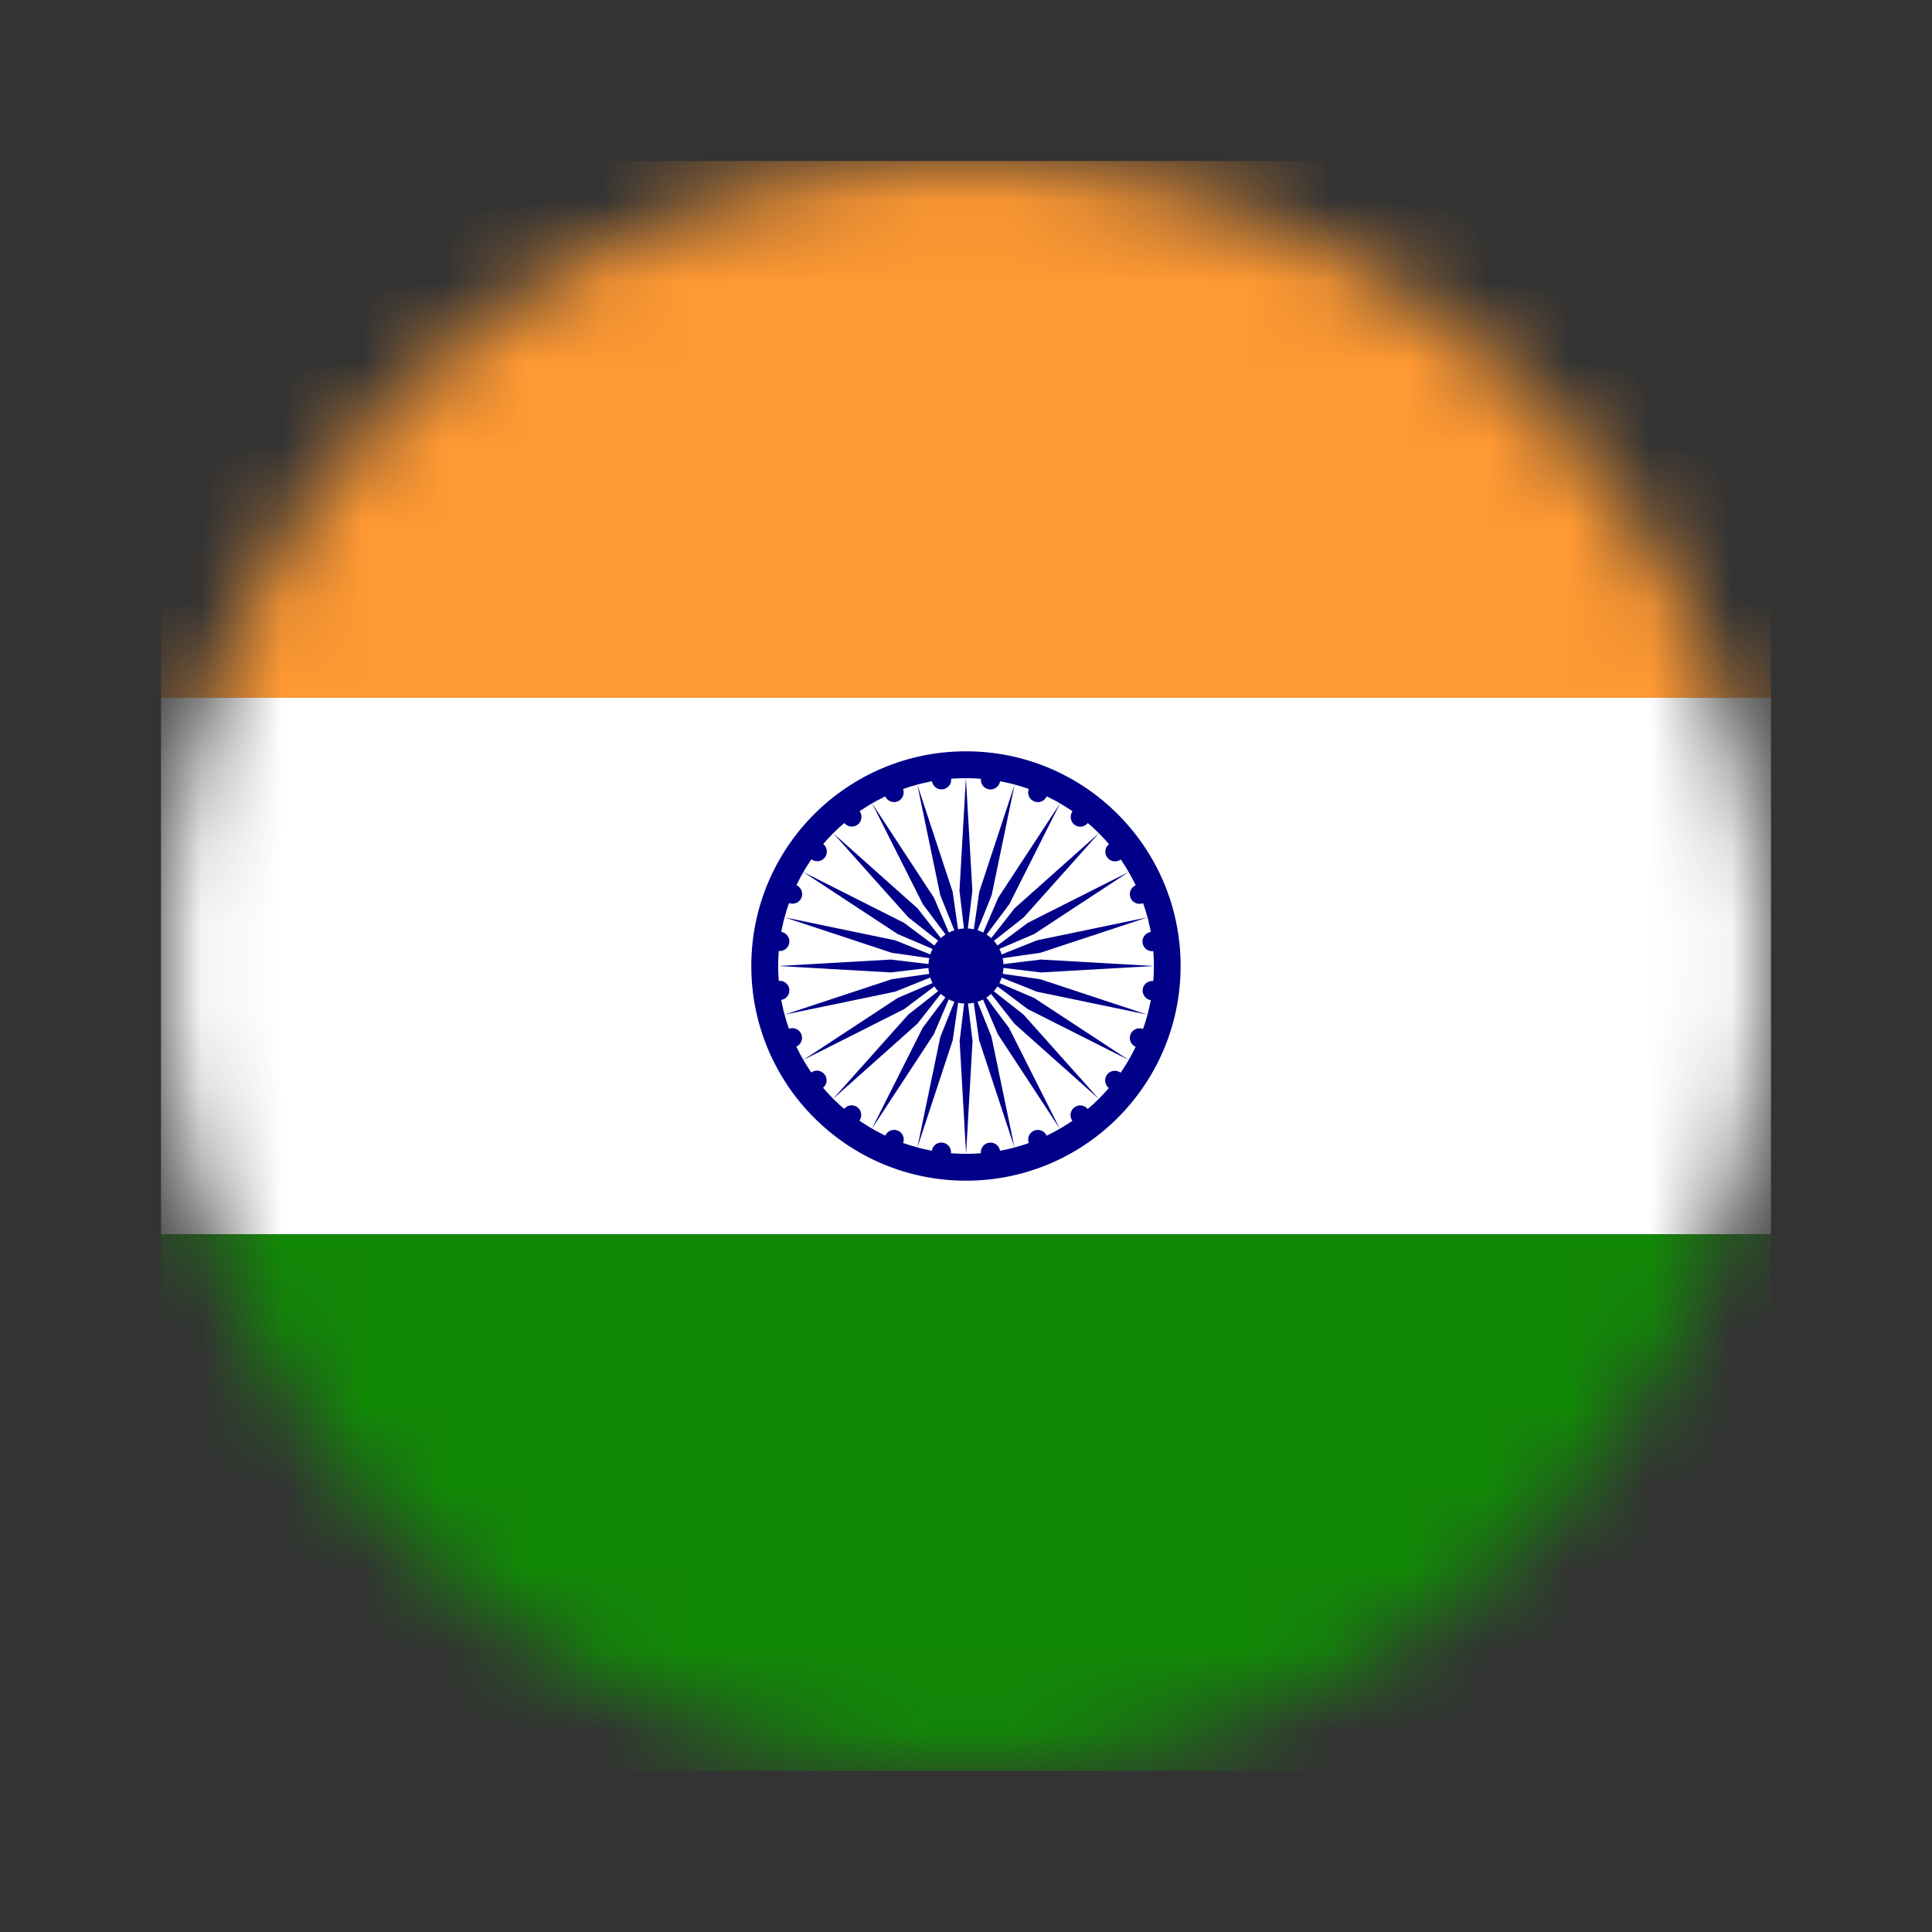 <svg width="24" height="24" viewBox="0 0 24 24" fill="none" xmlns="http://www.w3.org/2000/svg">
<rect x="0" y="0" width="24" height="24" fill="#333333" stroke="none"/>
<mask id="mask0_1_44" style="mask-type:alpha" maskUnits="userSpaceOnUse" x="2" y="2" width="20" height="20">
<path d="M12 22C17.523 22 22 17.523 22 12C22 6.477 17.523 2 12 2C6.477 2 2 6.477 2 12C2 17.523 6.477 22 12 22Z" fill="#F0F0F0"/>
</mask>
<g mask="url(#mask0_1_44)">
<path d="M2 2H22V8.668H2V2Z" fill="#FF9933"/>
<path d="M2 8.668H22V15.332H2V8.668Z" fill="white"/>
<path d="M2 15.332H22V22H2V15.332Z" fill="#128807"/>
<path d="M12 14.667C13.472 14.667 14.666 13.473 14.666 12C14.666 10.527 13.472 9.333 12 9.333C10.527 9.333 9.333 10.527 9.333 12C9.333 13.473 10.527 14.667 12 14.667Z" fill="#000088"/>
<path d="M12 14.333C13.289 14.333 14.334 13.289 14.334 12C14.334 10.711 13.289 9.667 12 9.667C10.712 9.667 9.667 10.711 9.667 12C9.667 13.289 10.712 14.333 12 14.333Z" fill="white"/>
<path d="M12 12.467C12.258 12.467 12.466 12.258 12.466 12C12.466 11.742 12.258 11.533 12 11.533C11.742 11.533 11.533 11.742 11.533 12C11.533 12.258 11.742 12.467 12 12.467Z" fill="#000088"/>
<path d="M14.299 12.425C14.364 12.433 14.425 12.387 14.433 12.321C14.442 12.255 14.396 12.195 14.33 12.187C14.264 12.178 14.204 12.224 14.195 12.29C14.187 12.356 14.233 12.416 14.299 12.425Z" fill="#000088"/>
<path d="M12.001 14.333L12.081 12.933L12.001 12.267L11.921 12.933L12.001 14.333Z" fill="#000088"/>
<path d="M14.109 13.005C14.17 13.03 14.24 13.001 14.266 12.94C14.291 12.878 14.262 12.808 14.201 12.783C14.139 12.758 14.069 12.787 14.044 12.848C14.019 12.909 14.048 12.979 14.109 13.005Z" fill="#000088"/>
<path d="M11.396 14.254L11.835 12.922L11.931 12.258L11.681 12.881L11.396 14.254Z" fill="#000088"/>
<path d="M13.775 13.517C13.828 13.557 13.903 13.547 13.944 13.495C13.984 13.442 13.974 13.367 13.921 13.326C13.869 13.286 13.793 13.296 13.753 13.348C13.713 13.401 13.723 13.476 13.775 13.517Z" fill="#000088"/>
<path d="M10.831 14.021L11.6 12.848L11.864 12.231L11.462 12.768L10.831 14.021Z" fill="#000088"/>
<path d="M13.323 13.925C13.363 13.978 13.439 13.988 13.491 13.947C13.544 13.907 13.554 13.832 13.514 13.779C13.473 13.726 13.398 13.716 13.345 13.757C13.293 13.797 13.283 13.872 13.323 13.925Z" fill="#000088"/>
<path d="M10.349 13.65L11.396 12.717L11.81 12.189L11.283 12.604L10.349 13.65Z" fill="#000088"/>
<path d="M12.781 14.202C12.807 14.263 12.877 14.292 12.938 14.267C12.999 14.242 13.028 14.171 13.003 14.11C12.978 14.049 12.907 14.02 12.846 14.045C12.785 14.071 12.756 14.141 12.781 14.202Z" fill="#000088"/>
<path d="M9.979 13.167L11.231 12.536L11.768 12.133L11.151 12.397L9.979 13.167Z" fill="#000088"/>
<path d="M12.185 14.329C12.194 14.395 12.254 14.441 12.32 14.433C12.385 14.424 12.431 14.364 12.423 14.298C12.414 14.232 12.354 14.186 12.288 14.195C12.223 14.203 12.176 14.264 12.185 14.329Z" fill="#000088"/>
<path d="M9.746 12.604L11.119 12.319L11.742 12.069L11.078 12.164L9.746 12.604Z" fill="#000088"/>
<path d="M11.575 14.298C11.567 14.363 11.613 14.424 11.679 14.432C11.745 14.441 11.805 14.395 11.813 14.329C11.822 14.263 11.776 14.203 11.71 14.194C11.644 14.186 11.584 14.232 11.575 14.298Z" fill="#000088"/>
<path d="M9.667 12L11.067 12.08L11.733 12L11.067 11.92L9.667 12Z" fill="#000088"/>
<path d="M10.996 14.11C10.971 14.171 11 14.241 11.061 14.266C11.122 14.292 11.192 14.263 11.218 14.201C11.243 14.14 11.214 14.07 11.153 14.045C11.092 14.019 11.021 14.048 10.996 14.11Z" fill="#000088"/>
<path d="M9.747 11.396L11.078 11.836L11.743 11.931L11.12 11.681L9.747 11.396Z" fill="#000088"/>
<path d="M10.484 13.778C10.443 13.83 10.453 13.905 10.506 13.946C10.558 13.986 10.634 13.976 10.674 13.924C10.714 13.871 10.704 13.796 10.652 13.755C10.599 13.715 10.524 13.725 10.484 13.778Z" fill="#000088"/>
<path d="M9.979 10.833L11.151 11.603L11.769 11.867L11.231 11.464L9.979 10.833Z" fill="#000088"/>
<path d="M10.075 13.325C10.023 13.365 10.013 13.44 10.053 13.493C10.093 13.545 10.169 13.555 10.221 13.515C10.274 13.475 10.284 13.399 10.243 13.347C10.203 13.294 10.128 13.284 10.075 13.325Z" fill="#000088"/>
<path d="M10.35 10.35L11.284 11.396L11.812 11.811L11.397 11.283L10.35 10.35Z" fill="#000088"/>
<path d="M9.797 12.781C9.736 12.807 9.707 12.877 9.732 12.938C9.758 12.999 9.828 13.028 9.889 13.003C9.95 12.978 9.979 12.907 9.954 12.846C9.929 12.785 9.859 12.756 9.797 12.781Z" fill="#000088"/>
<path d="M10.833 9.979L11.464 11.232L11.866 11.769L11.602 11.152L10.833 9.979Z" fill="#000088"/>
<path d="M9.67 12.185C9.604 12.193 9.558 12.254 9.567 12.319C9.575 12.385 9.636 12.431 9.701 12.422C9.767 12.414 9.813 12.354 9.805 12.288C9.796 12.222 9.736 12.176 9.67 12.185Z" fill="#000088"/>
<path d="M11.395 9.746L11.68 11.119L11.93 11.742L11.834 11.078L11.395 9.746Z" fill="#000088"/>
<path d="M9.701 11.575C9.636 11.567 9.575 11.613 9.567 11.679C9.558 11.744 9.604 11.805 9.67 11.813C9.736 11.822 9.796 11.776 9.805 11.71C9.813 11.644 9.767 11.584 9.701 11.575Z" fill="#000088"/>
<path d="M11.999 9.666L11.919 11.066L11.999 11.733L12.079 11.066L11.999 9.666Z" fill="#000088"/>
<path d="M9.891 10.995C9.83 10.97 9.76 10.999 9.734 11.06C9.709 11.121 9.738 11.191 9.799 11.217C9.861 11.242 9.931 11.213 9.956 11.152C9.981 11.091 9.952 11.02 9.891 10.995Z" fill="#000088"/>
<path d="M12.604 9.746L12.165 11.078L12.069 11.742L12.319 11.119L12.604 9.746Z" fill="#000088"/>
<path d="M10.225 10.483C10.172 10.443 10.097 10.453 10.056 10.505C10.016 10.558 10.026 10.633 10.079 10.674C10.131 10.714 10.207 10.704 10.247 10.652C10.287 10.599 10.277 10.524 10.225 10.483Z" fill="#000088"/>
<path d="M13.169 9.979L12.4 11.152L12.136 11.769L12.538 11.232L13.169 9.979Z" fill="#000088"/>
<path d="M10.677 10.075C10.637 10.022 10.561 10.012 10.509 10.053C10.456 10.093 10.446 10.168 10.486 10.221C10.527 10.274 10.602 10.284 10.655 10.243C10.707 10.203 10.717 10.128 10.677 10.075Z" fill="#000088"/>
<path d="M13.651 10.35L12.604 11.283L12.19 11.811L12.717 11.396L13.651 10.35Z" fill="#000088"/>
<path d="M11.217 9.798C11.191 9.737 11.121 9.708 11.06 9.733C10.999 9.758 10.97 9.829 10.995 9.89C11.021 9.951 11.091 9.98 11.152 9.955C11.213 9.929 11.242 9.859 11.217 9.798Z" fill="#000088"/>
<path d="M14.019 10.833L12.767 11.464L12.229 11.867L12.847 11.603L14.019 10.833Z" fill="#000088"/>
<path d="M11.815 9.671C11.806 9.605 11.746 9.559 11.68 9.567C11.615 9.576 11.569 9.636 11.577 9.702C11.586 9.768 11.646 9.814 11.712 9.805C11.777 9.797 11.824 9.736 11.815 9.671Z" fill="#000088"/>
<path d="M14.254 11.396L12.881 11.681L12.258 11.931L12.922 11.836L14.254 11.396Z" fill="#000088"/>
<path d="M12.424 9.702C12.432 9.637 12.386 9.576 12.32 9.568C12.255 9.559 12.194 9.605 12.186 9.671C12.177 9.737 12.223 9.797 12.289 9.806C12.355 9.814 12.415 9.768 12.424 9.702Z" fill="#000088"/>
<path d="M14.332 12L12.932 11.92L12.266 12L12.932 12.08L14.332 12Z" fill="#000088"/>
<path d="M13.003 9.891C13.028 9.829 12.999 9.759 12.938 9.734C12.877 9.708 12.807 9.737 12.781 9.799C12.756 9.86 12.785 9.93 12.846 9.955C12.907 9.981 12.978 9.952 13.003 9.891Z" fill="#000088"/>
<path d="M14.252 12.604L12.921 12.164L12.256 12.069L12.879 12.319L14.252 12.604Z" fill="#000088"/>
<path d="M13.515 10.222C13.556 10.17 13.546 10.095 13.493 10.054C13.441 10.014 13.365 10.024 13.325 10.076C13.285 10.129 13.295 10.204 13.347 10.245C13.4 10.285 13.475 10.275 13.515 10.222Z" fill="#000088"/>
<path d="M14.02 13.167L12.848 12.398L12.23 12.133L12.768 12.536L14.02 13.167Z" fill="#000088"/>
<path d="M13.924 10.676C13.976 10.635 13.986 10.56 13.946 10.507C13.906 10.455 13.83 10.445 13.778 10.485C13.725 10.525 13.715 10.601 13.756 10.653C13.796 10.706 13.871 10.716 13.924 10.676Z" fill="#000088"/>
<path d="M13.649 13.65L12.715 12.604L12.187 12.189L12.602 12.717L13.649 13.65Z" fill="#000088"/>
<path d="M14.201 11.219C14.262 11.193 14.291 11.123 14.266 11.062C14.24 11.001 14.17 10.972 14.109 10.997C14.048 11.022 14.019 11.093 14.044 11.154C14.069 11.215 14.139 11.244 14.201 11.219Z" fill="#000088"/>
<path d="M13.165 14.021L12.534 12.768L12.132 12.231L12.396 12.848L13.165 14.021Z" fill="#000088"/>
<path d="M14.328 11.815C14.394 11.807 14.44 11.746 14.431 11.681C14.423 11.615 14.362 11.569 14.297 11.577C14.231 11.586 14.185 11.646 14.193 11.712C14.202 11.778 14.262 11.824 14.328 11.815Z" fill="#000088"/>
<path d="M12.602 14.254L12.317 12.881L12.068 12.258L12.163 12.922L12.602 14.254Z" fill="#000088"/>
</g>
</svg>
